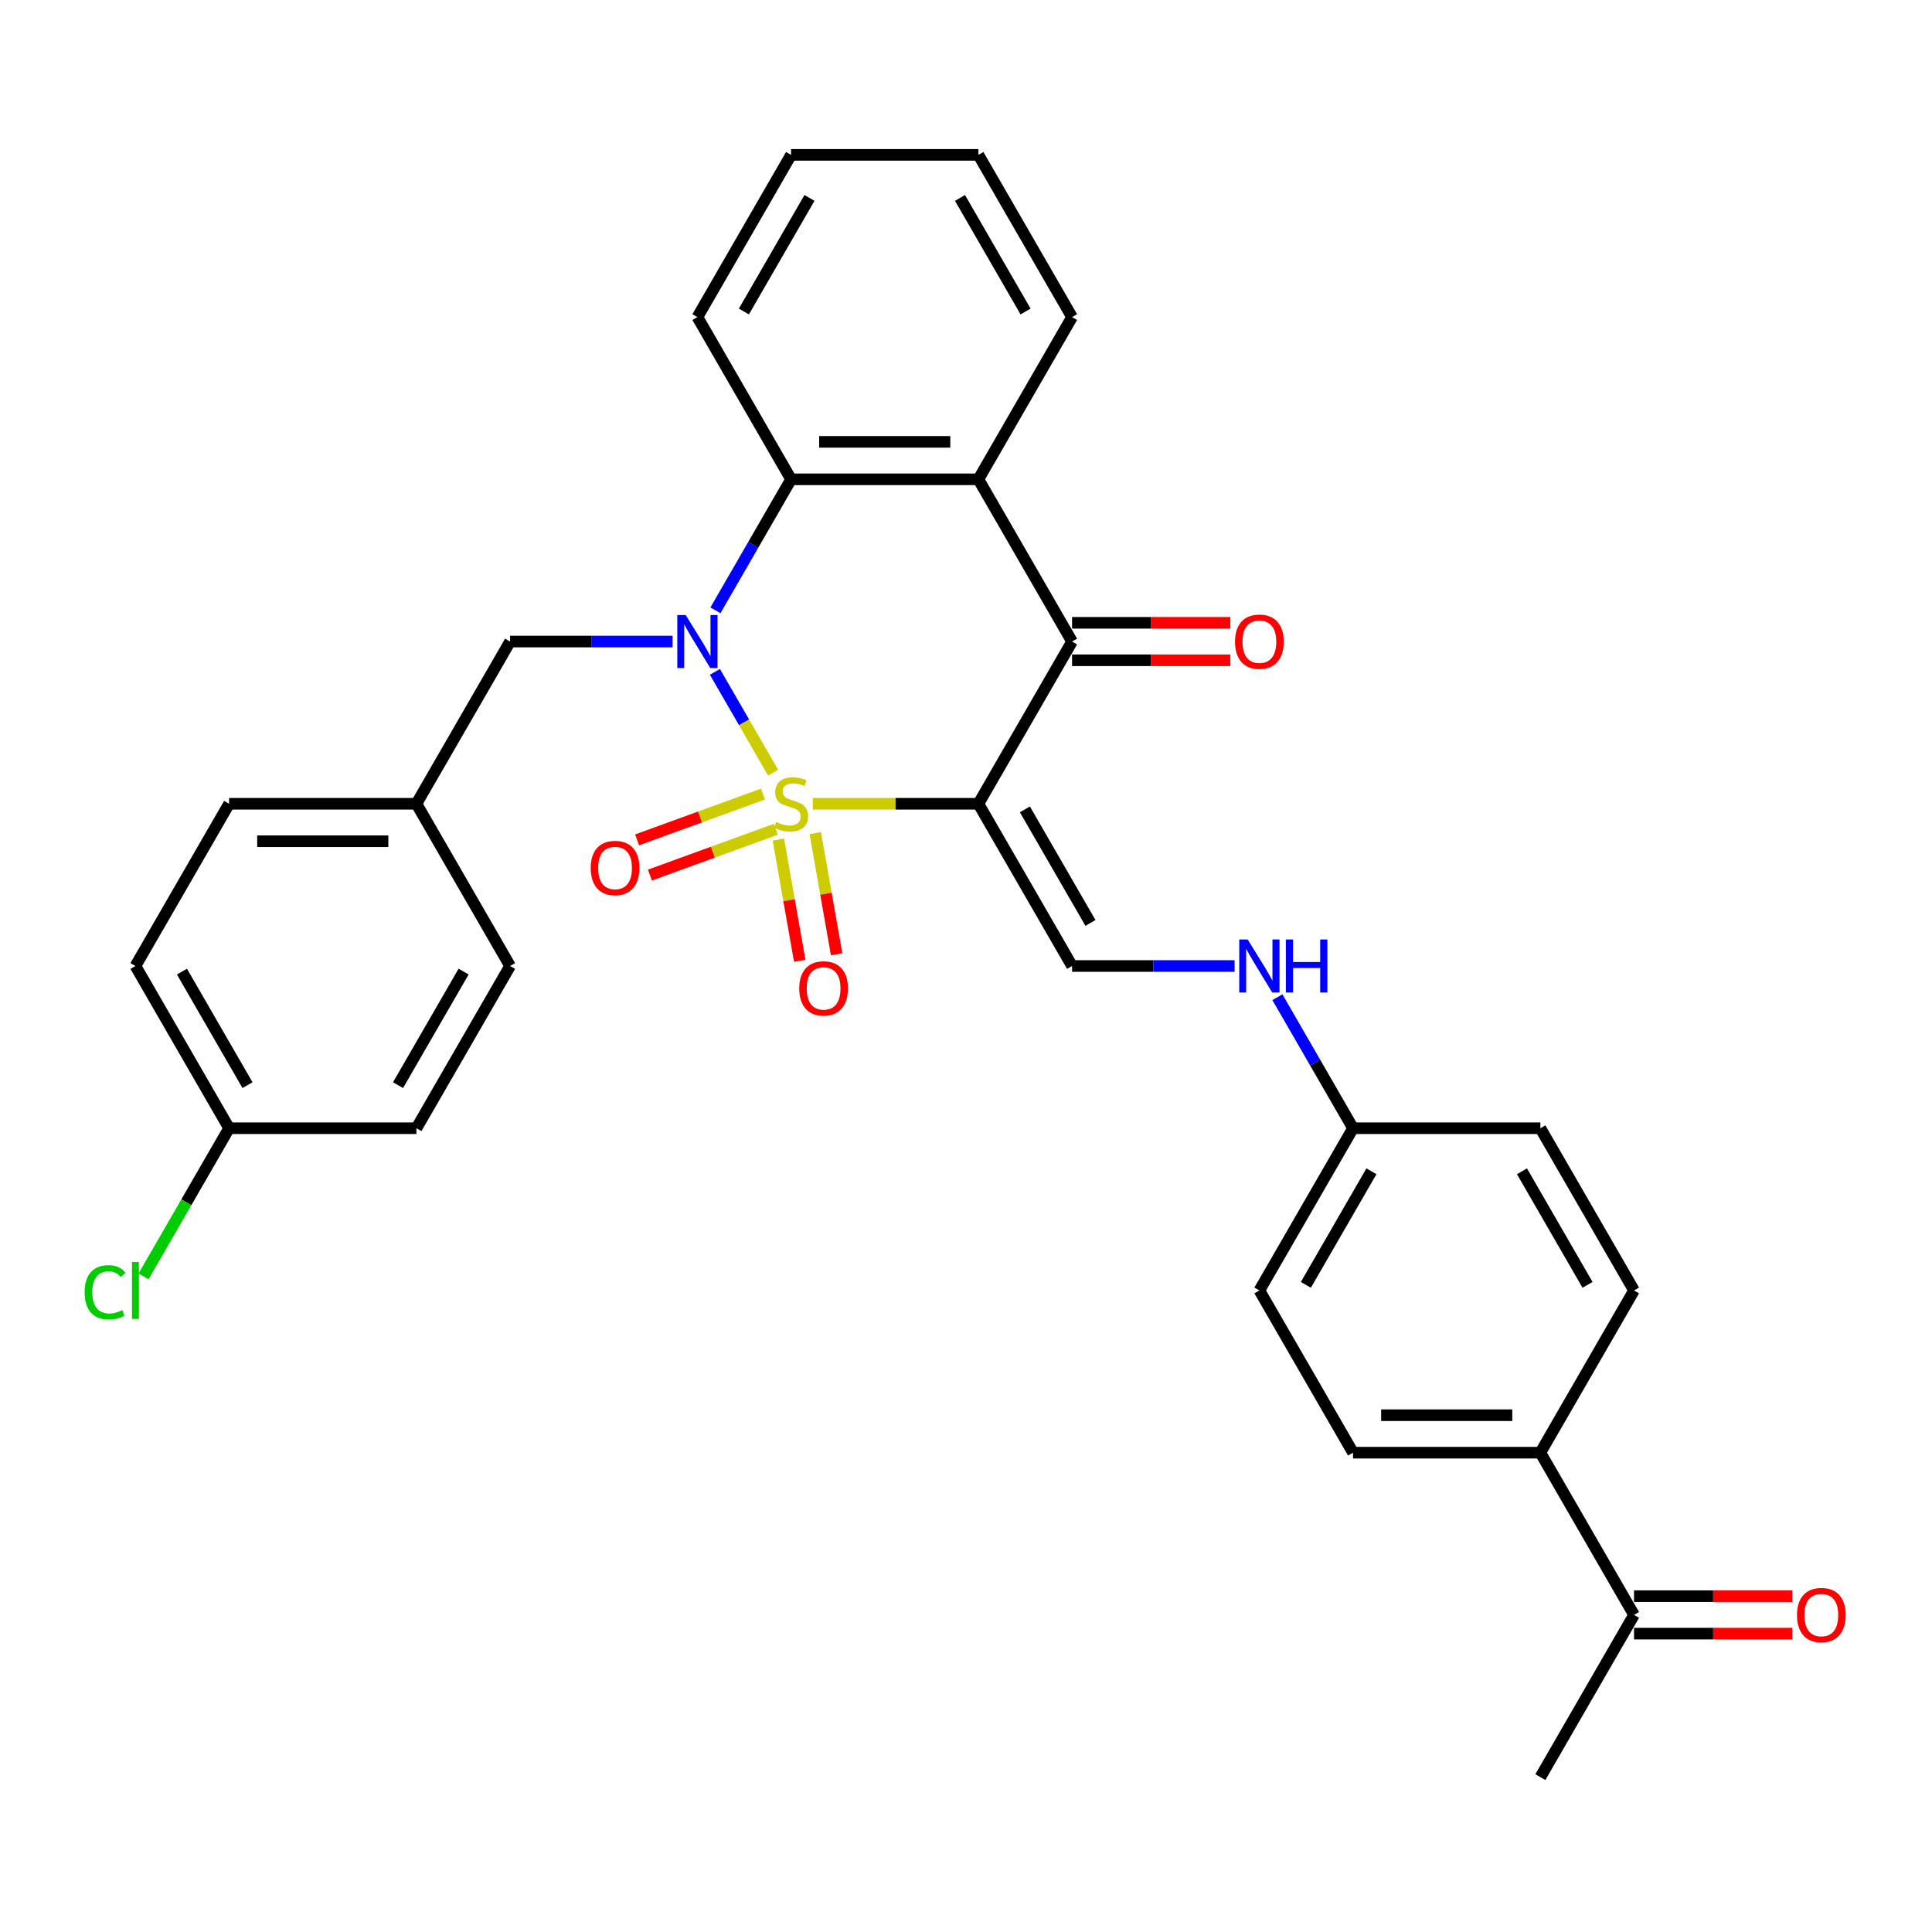 <?xml version='1.0' encoding='iso-8859-1'?>
<svg version='1.1' baseProfile='full'
              xmlns='http://www.w3.org/2000/svg'
                      xmlns:rdkit='http://www.rdkit.org/xml'
                      xmlns:xlink='http://www.w3.org/1999/xlink'
                  xml:space='preserve'
width='1000px' height='1000px' viewBox='0 0 1000 1000'>
<!-- END OF HEADER -->
<rect style='opacity:1.0;fill:#FFFFFF;stroke:none' width='1000' height='1000' x='0' y='0'> </rect>
<path class='bond-0' d='M 420.688,416.032 L 463.553,416.032' style='fill:none;fill-rule:evenodd;stroke:#CCCC00;stroke-width:6px;stroke-linecap:butt;stroke-linejoin:miter;stroke-opacity:1' />
<path class='bond-0' d='M 463.553,416.032 L 506.418,416.032' style='fill:none;fill-rule:evenodd;stroke:#000000;stroke-width:6px;stroke-linecap:butt;stroke-linejoin:miter;stroke-opacity:1' />
<path class='bond-1' d='M 400.156,399.918 L 385.097,373.835' style='fill:none;fill-rule:evenodd;stroke:#CCCC00;stroke-width:6px;stroke-linecap:butt;stroke-linejoin:miter;stroke-opacity:1' />
<path class='bond-1' d='M 385.097,373.835 L 370.039,347.752' style='fill:none;fill-rule:evenodd;stroke:#0000FF;stroke-width:6px;stroke-linecap:butt;stroke-linejoin:miter;stroke-opacity:1' />
<path class='bond-6' d='M 394.916,411.008 L 362.34,422.864' style='fill:none;fill-rule:evenodd;stroke:#CCCC00;stroke-width:6px;stroke-linecap:butt;stroke-linejoin:miter;stroke-opacity:1' />
<path class='bond-6' d='M 362.34,422.864 L 329.763,434.721' style='fill:none;fill-rule:evenodd;stroke:#FF0000;stroke-width:6px;stroke-linecap:butt;stroke-linejoin:miter;stroke-opacity:1' />
<path class='bond-6' d='M 401.548,429.23 L 368.972,441.087' style='fill:none;fill-rule:evenodd;stroke:#CCCC00;stroke-width:6px;stroke-linecap:butt;stroke-linejoin:miter;stroke-opacity:1' />
<path class='bond-6' d='M 368.972,441.087 L 336.395,452.943' style='fill:none;fill-rule:evenodd;stroke:#FF0000;stroke-width:6px;stroke-linecap:butt;stroke-linejoin:miter;stroke-opacity:1' />
<path class='bond-7' d='M 402.883,434.567 L 408.415,465.943' style='fill:none;fill-rule:evenodd;stroke:#CCCC00;stroke-width:6px;stroke-linecap:butt;stroke-linejoin:miter;stroke-opacity:1' />
<path class='bond-7' d='M 408.415,465.943 L 413.948,497.32' style='fill:none;fill-rule:evenodd;stroke:#FF0000;stroke-width:6px;stroke-linecap:butt;stroke-linejoin:miter;stroke-opacity:1' />
<path class='bond-7' d='M 421.98,431.2 L 427.512,462.576' style='fill:none;fill-rule:evenodd;stroke:#CCCC00;stroke-width:6px;stroke-linecap:butt;stroke-linejoin:miter;stroke-opacity:1' />
<path class='bond-7' d='M 427.512,462.576 L 433.045,493.953' style='fill:none;fill-rule:evenodd;stroke:#FF0000;stroke-width:6px;stroke-linecap:butt;stroke-linejoin:miter;stroke-opacity:1' />
<path class='bond-2' d='M 506.418,416.032 L 554.897,332.064' style='fill:none;fill-rule:evenodd;stroke:#000000;stroke-width:6px;stroke-linecap:butt;stroke-linejoin:miter;stroke-opacity:1' />
<path class='bond-5' d='M 506.418,416.032 L 554.897,500' style='fill:none;fill-rule:evenodd;stroke:#000000;stroke-width:6px;stroke-linecap:butt;stroke-linejoin:miter;stroke-opacity:1' />
<path class='bond-5' d='M 530.483,418.931 L 564.418,477.709' style='fill:none;fill-rule:evenodd;stroke:#000000;stroke-width:6px;stroke-linecap:butt;stroke-linejoin:miter;stroke-opacity:1' />
<path class='bond-3' d='M 370.307,315.911 L 389.884,282.004' style='fill:none;fill-rule:evenodd;stroke:#0000FF;stroke-width:6px;stroke-linecap:butt;stroke-linejoin:miter;stroke-opacity:1' />
<path class='bond-3' d='M 389.884,282.004 L 409.46,248.096' style='fill:none;fill-rule:evenodd;stroke:#000000;stroke-width:6px;stroke-linecap:butt;stroke-linejoin:miter;stroke-opacity:1' />
<path class='bond-8' d='M 348.144,332.064 L 306.084,332.064' style='fill:none;fill-rule:evenodd;stroke:#0000FF;stroke-width:6px;stroke-linecap:butt;stroke-linejoin:miter;stroke-opacity:1' />
<path class='bond-8' d='M 306.084,332.064 L 264.023,332.064' style='fill:none;fill-rule:evenodd;stroke:#000000;stroke-width:6px;stroke-linecap:butt;stroke-linejoin:miter;stroke-opacity:1' />
<path class='bond-10' d='M 554.897,341.76 L 595.861,341.76' style='fill:none;fill-rule:evenodd;stroke:#000000;stroke-width:6px;stroke-linecap:butt;stroke-linejoin:miter;stroke-opacity:1' />
<path class='bond-10' d='M 595.861,341.76 L 636.826,341.76' style='fill:none;fill-rule:evenodd;stroke:#FF0000;stroke-width:6px;stroke-linecap:butt;stroke-linejoin:miter;stroke-opacity:1' />
<path class='bond-10' d='M 554.897,322.368 L 595.861,322.368' style='fill:none;fill-rule:evenodd;stroke:#000000;stroke-width:6px;stroke-linecap:butt;stroke-linejoin:miter;stroke-opacity:1' />
<path class='bond-10' d='M 595.861,322.368 L 636.826,322.368' style='fill:none;fill-rule:evenodd;stroke:#FF0000;stroke-width:6px;stroke-linecap:butt;stroke-linejoin:miter;stroke-opacity:1' />
<path class='bond-31' d='M 554.897,332.064 L 506.418,248.096' style='fill:none;fill-rule:evenodd;stroke:#000000;stroke-width:6px;stroke-linecap:butt;stroke-linejoin:miter;stroke-opacity:1' />
<path class='bond-4' d='M 409.46,248.096 L 506.418,248.096' style='fill:none;fill-rule:evenodd;stroke:#000000;stroke-width:6px;stroke-linecap:butt;stroke-linejoin:miter;stroke-opacity:1' />
<path class='bond-4' d='M 424.004,228.705 L 491.874,228.705' style='fill:none;fill-rule:evenodd;stroke:#000000;stroke-width:6px;stroke-linecap:butt;stroke-linejoin:miter;stroke-opacity:1' />
<path class='bond-23' d='M 409.46,248.096 L 360.981,164.128' style='fill:none;fill-rule:evenodd;stroke:#000000;stroke-width:6px;stroke-linecap:butt;stroke-linejoin:miter;stroke-opacity:1' />
<path class='bond-19' d='M 506.418,248.096 L 554.897,164.128' style='fill:none;fill-rule:evenodd;stroke:#000000;stroke-width:6px;stroke-linecap:butt;stroke-linejoin:miter;stroke-opacity:1' />
<path class='bond-9' d='M 554.897,500 L 596.957,500' style='fill:none;fill-rule:evenodd;stroke:#000000;stroke-width:6px;stroke-linecap:butt;stroke-linejoin:miter;stroke-opacity:1' />
<path class='bond-9' d='M 596.957,500 L 639.017,500' style='fill:none;fill-rule:evenodd;stroke:#0000FF;stroke-width:6px;stroke-linecap:butt;stroke-linejoin:miter;stroke-opacity:1' />
<path class='bond-17' d='M 264.023,332.064 L 215.544,416.032' style='fill:none;fill-rule:evenodd;stroke:#000000;stroke-width:6px;stroke-linecap:butt;stroke-linejoin:miter;stroke-opacity:1' />
<path class='bond-16' d='M 661.181,516.153 L 680.757,550.061' style='fill:none;fill-rule:evenodd;stroke:#0000FF;stroke-width:6px;stroke-linecap:butt;stroke-linejoin:miter;stroke-opacity:1' />
<path class='bond-16' d='M 680.757,550.061 L 700.333,583.968' style='fill:none;fill-rule:evenodd;stroke:#000000;stroke-width:6px;stroke-linecap:butt;stroke-linejoin:miter;stroke-opacity:1' />
<path class='bond-11' d='M 845.77,835.872 L 797.291,751.904' style='fill:none;fill-rule:evenodd;stroke:#000000;stroke-width:6px;stroke-linecap:butt;stroke-linejoin:miter;stroke-opacity:1' />
<path class='bond-13' d='M 845.77,845.568 L 886.735,845.568' style='fill:none;fill-rule:evenodd;stroke:#000000;stroke-width:6px;stroke-linecap:butt;stroke-linejoin:miter;stroke-opacity:1' />
<path class='bond-13' d='M 886.735,845.568 L 927.7,845.568' style='fill:none;fill-rule:evenodd;stroke:#FF0000;stroke-width:6px;stroke-linecap:butt;stroke-linejoin:miter;stroke-opacity:1' />
<path class='bond-13' d='M 845.77,826.176 L 886.735,826.176' style='fill:none;fill-rule:evenodd;stroke:#000000;stroke-width:6px;stroke-linecap:butt;stroke-linejoin:miter;stroke-opacity:1' />
<path class='bond-13' d='M 886.735,826.176 L 927.7,826.176' style='fill:none;fill-rule:evenodd;stroke:#FF0000;stroke-width:6px;stroke-linecap:butt;stroke-linejoin:miter;stroke-opacity:1' />
<path class='bond-28' d='M 845.77,835.872 L 797.291,919.84' style='fill:none;fill-rule:evenodd;stroke:#000000;stroke-width:6px;stroke-linecap:butt;stroke-linejoin:miter;stroke-opacity:1' />
<path class='bond-12' d='M 797.291,751.904 L 700.333,751.904' style='fill:none;fill-rule:evenodd;stroke:#000000;stroke-width:6px;stroke-linecap:butt;stroke-linejoin:miter;stroke-opacity:1' />
<path class='bond-12' d='M 782.748,732.512 L 714.877,732.512' style='fill:none;fill-rule:evenodd;stroke:#000000;stroke-width:6px;stroke-linecap:butt;stroke-linejoin:miter;stroke-opacity:1' />
<path class='bond-34' d='M 797.291,751.904 L 845.77,667.936' style='fill:none;fill-rule:evenodd;stroke:#000000;stroke-width:6px;stroke-linecap:butt;stroke-linejoin:miter;stroke-opacity:1' />
<path class='bond-14' d='M 845.77,667.936 L 797.291,583.968' style='fill:none;fill-rule:evenodd;stroke:#000000;stroke-width:6px;stroke-linecap:butt;stroke-linejoin:miter;stroke-opacity:1' />
<path class='bond-14' d='M 821.705,665.036 L 787.77,606.259' style='fill:none;fill-rule:evenodd;stroke:#000000;stroke-width:6px;stroke-linecap:butt;stroke-linejoin:miter;stroke-opacity:1' />
<path class='bond-15' d='M 700.333,751.904 L 651.855,667.936' style='fill:none;fill-rule:evenodd;stroke:#000000;stroke-width:6px;stroke-linecap:butt;stroke-linejoin:miter;stroke-opacity:1' />
<path class='bond-20' d='M 700.333,583.968 L 797.291,583.968' style='fill:none;fill-rule:evenodd;stroke:#000000;stroke-width:6px;stroke-linecap:butt;stroke-linejoin:miter;stroke-opacity:1' />
<path class='bond-21' d='M 700.333,583.968 L 651.855,667.936' style='fill:none;fill-rule:evenodd;stroke:#000000;stroke-width:6px;stroke-linecap:butt;stroke-linejoin:miter;stroke-opacity:1' />
<path class='bond-21' d='M 709.855,606.259 L 675.92,665.036' style='fill:none;fill-rule:evenodd;stroke:#000000;stroke-width:6px;stroke-linecap:butt;stroke-linejoin:miter;stroke-opacity:1' />
<path class='bond-24' d='M 215.544,416.032 L 264.023,500' style='fill:none;fill-rule:evenodd;stroke:#000000;stroke-width:6px;stroke-linecap:butt;stroke-linejoin:miter;stroke-opacity:1' />
<path class='bond-25' d='M 215.544,416.032 L 118.586,416.032' style='fill:none;fill-rule:evenodd;stroke:#000000;stroke-width:6px;stroke-linecap:butt;stroke-linejoin:miter;stroke-opacity:1' />
<path class='bond-25' d='M 201.001,435.424 L 133.13,435.424' style='fill:none;fill-rule:evenodd;stroke:#000000;stroke-width:6px;stroke-linecap:butt;stroke-linejoin:miter;stroke-opacity:1' />
<path class='bond-18' d='M 118.586,583.968 L 70.108,500' style='fill:none;fill-rule:evenodd;stroke:#000000;stroke-width:6px;stroke-linecap:butt;stroke-linejoin:miter;stroke-opacity:1' />
<path class='bond-18' d='M 128.108,561.677 L 94.173,502.899' style='fill:none;fill-rule:evenodd;stroke:#000000;stroke-width:6px;stroke-linecap:butt;stroke-linejoin:miter;stroke-opacity:1' />
<path class='bond-22' d='M 118.586,583.968 L 96.451,622.308' style='fill:none;fill-rule:evenodd;stroke:#000000;stroke-width:6px;stroke-linecap:butt;stroke-linejoin:miter;stroke-opacity:1' />
<path class='bond-22' d='M 96.451,622.308 L 74.316,660.647' style='fill:none;fill-rule:evenodd;stroke:#00CC00;stroke-width:6px;stroke-linecap:butt;stroke-linejoin:miter;stroke-opacity:1' />
<path class='bond-32' d='M 118.586,583.968 L 215.544,583.968' style='fill:none;fill-rule:evenodd;stroke:#000000;stroke-width:6px;stroke-linecap:butt;stroke-linejoin:miter;stroke-opacity:1' />
<path class='bond-33' d='M 554.897,164.128 L 506.418,80.16' style='fill:none;fill-rule:evenodd;stroke:#000000;stroke-width:6px;stroke-linecap:butt;stroke-linejoin:miter;stroke-opacity:1' />
<path class='bond-33' d='M 530.831,161.229 L 496.896,102.451' style='fill:none;fill-rule:evenodd;stroke:#000000;stroke-width:6px;stroke-linecap:butt;stroke-linejoin:miter;stroke-opacity:1' />
<path class='bond-30' d='M 360.981,164.128 L 409.46,80.16' style='fill:none;fill-rule:evenodd;stroke:#000000;stroke-width:6px;stroke-linecap:butt;stroke-linejoin:miter;stroke-opacity:1' />
<path class='bond-30' d='M 385.046,161.229 L 418.982,102.451' style='fill:none;fill-rule:evenodd;stroke:#000000;stroke-width:6px;stroke-linecap:butt;stroke-linejoin:miter;stroke-opacity:1' />
<path class='bond-27' d='M 264.023,500 L 215.544,583.968' style='fill:none;fill-rule:evenodd;stroke:#000000;stroke-width:6px;stroke-linecap:butt;stroke-linejoin:miter;stroke-opacity:1' />
<path class='bond-27' d='M 239.958,502.899 L 206.023,561.677' style='fill:none;fill-rule:evenodd;stroke:#000000;stroke-width:6px;stroke-linecap:butt;stroke-linejoin:miter;stroke-opacity:1' />
<path class='bond-26' d='M 118.586,416.032 L 70.108,500' style='fill:none;fill-rule:evenodd;stroke:#000000;stroke-width:6px;stroke-linecap:butt;stroke-linejoin:miter;stroke-opacity:1' />
<path class='bond-29' d='M 506.418,80.16 L 409.46,80.16' style='fill:none;fill-rule:evenodd;stroke:#000000;stroke-width:6px;stroke-linecap:butt;stroke-linejoin:miter;stroke-opacity:1' />
<path  class='atom-0' d='M 401.703 425.456
Q 402.014 425.573, 403.293 426.116
Q 404.573 426.659, 405.969 427.008
Q 407.404 427.318, 408.801 427.318
Q 411.399 427.318, 412.912 426.077
Q 414.424 424.797, 414.424 422.586
Q 414.424 421.074, 413.649 420.143
Q 412.912 419.212, 411.748 418.708
Q 410.585 418.204, 408.646 417.622
Q 406.202 416.885, 404.728 416.187
Q 403.293 415.489, 402.246 414.015
Q 401.238 412.542, 401.238 410.059
Q 401.238 406.608, 403.565 404.475
Q 405.931 402.342, 410.585 402.342
Q 413.765 402.342, 417.372 403.854
L 416.48 406.84
Q 413.183 405.483, 410.701 405.483
Q 408.025 405.483, 406.551 406.608
Q 405.077 407.694, 405.116 409.594
Q 405.116 411.068, 405.853 411.96
Q 406.629 412.852, 407.715 413.356
Q 408.839 413.86, 410.701 414.442
Q 413.183 415.218, 414.657 415.993
Q 416.131 416.769, 417.178 418.359
Q 418.264 419.91, 418.264 422.586
Q 418.264 426.387, 415.704 428.443
Q 413.183 430.459, 408.956 430.459
Q 406.512 430.459, 404.651 429.916
Q 402.828 429.412, 400.656 428.52
L 401.703 425.456
' fill='#CCCC00'/>
<path  class='atom-2' d='M 354.911 318.335
L 363.909 332.879
Q 364.801 334.314, 366.236 336.912
Q 367.671 339.51, 367.749 339.666
L 367.749 318.335
L 371.394 318.335
L 371.394 345.793
L 367.632 345.793
L 357.975 329.892
Q 356.851 328.031, 355.648 325.898
Q 354.485 323.765, 354.136 323.105
L 354.136 345.793
L 350.568 345.793
L 350.568 318.335
L 354.911 318.335
' fill='#0000FF'/>
<path  class='atom-7' d='M 305.745 449.271
Q 305.745 442.678, 309.003 438.994
Q 312.26 435.309, 318.349 435.309
Q 324.438 435.309, 327.696 438.994
Q 330.954 442.678, 330.954 449.271
Q 330.954 455.942, 327.657 459.743
Q 324.361 463.505, 318.349 463.505
Q 312.299 463.505, 309.003 459.743
Q 305.745 455.981, 305.745 449.271
M 318.349 460.402
Q 322.538 460.402, 324.787 457.61
Q 327.076 454.778, 327.076 449.271
Q 327.076 443.88, 324.787 441.165
Q 322.538 438.412, 318.349 438.412
Q 314.161 438.412, 311.873 441.127
Q 309.623 443.842, 309.623 449.271
Q 309.623 454.817, 311.873 457.61
Q 314.161 460.402, 318.349 460.402
' fill='#FF0000'/>
<path  class='atom-8' d='M 413.692 511.594
Q 413.692 505.001, 416.95 501.317
Q 420.208 497.633, 426.297 497.633
Q 432.385 497.633, 435.643 501.317
Q 438.901 505.001, 438.901 511.594
Q 438.901 518.265, 435.604 522.066
Q 432.308 525.828, 426.297 525.828
Q 420.246 525.828, 416.95 522.066
Q 413.692 518.304, 413.692 511.594
M 426.297 522.725
Q 430.485 522.725, 432.735 519.933
Q 435.023 517.102, 435.023 511.594
Q 435.023 506.204, 432.735 503.489
Q 430.485 500.735, 426.297 500.735
Q 422.108 500.735, 419.82 503.45
Q 417.57 506.165, 417.57 511.594
Q 417.57 517.14, 419.82 519.933
Q 422.108 522.725, 426.297 522.725
' fill='#FF0000'/>
<path  class='atom-10' d='M 645.785 486.271
L 654.783 500.814
Q 655.675 502.249, 657.11 504.848
Q 658.545 507.446, 658.622 507.601
L 658.622 486.271
L 662.268 486.271
L 662.268 513.729
L 658.506 513.729
L 648.849 497.828
Q 647.724 495.967, 646.522 493.833
Q 645.358 491.7, 645.009 491.041
L 645.009 513.729
L 641.441 513.729
L 641.441 486.271
L 645.785 486.271
' fill='#0000FF'/>
<path  class='atom-10' d='M 665.564 486.271
L 669.288 486.271
L 669.288 497.944
L 683.327 497.944
L 683.327 486.271
L 687.05 486.271
L 687.05 513.729
L 683.327 513.729
L 683.327 501.047
L 669.288 501.047
L 669.288 513.729
L 665.564 513.729
L 665.564 486.271
' fill='#0000FF'/>
<path  class='atom-11' d='M 639.25 332.142
Q 639.25 325.549, 642.508 321.864
Q 645.766 318.18, 651.855 318.18
Q 657.943 318.18, 661.201 321.864
Q 664.459 325.549, 664.459 332.142
Q 664.459 338.812, 661.162 342.613
Q 657.866 346.375, 651.855 346.375
Q 645.804 346.375, 642.508 342.613
Q 639.25 338.851, 639.25 332.142
M 651.855 343.272
Q 656.043 343.272, 658.293 340.48
Q 660.581 337.649, 660.581 332.142
Q 660.581 326.751, 658.293 324.036
Q 656.043 321.282, 651.855 321.282
Q 647.666 321.282, 645.378 323.997
Q 643.128 326.712, 643.128 332.142
Q 643.128 337.688, 645.378 340.48
Q 647.666 343.272, 651.855 343.272
' fill='#FF0000'/>
<path  class='atom-14' d='M 930.123 835.949
Q 930.123 829.356, 933.381 825.672
Q 936.639 821.987, 942.728 821.987
Q 948.817 821.987, 952.075 825.672
Q 955.333 829.356, 955.333 835.949
Q 955.333 842.62, 952.036 846.421
Q 948.739 850.183, 942.728 850.183
Q 936.678 850.183, 933.381 846.421
Q 930.123 842.659, 930.123 835.949
M 942.728 847.08
Q 946.917 847.08, 949.166 844.288
Q 951.454 841.457, 951.454 835.949
Q 951.454 830.558, 949.166 827.844
Q 946.917 825.09, 942.728 825.09
Q 938.539 825.09, 936.251 827.805
Q 934.002 830.52, 934.002 835.949
Q 934.002 841.495, 936.251 844.288
Q 938.539 847.08, 942.728 847.08
' fill='#FF0000'/>
<path  class='atom-23' d='M 43.813 668.886
Q 43.813 662.06, 46.993 658.492
Q 50.212 654.885, 56.301 654.885
Q 61.963 654.885, 64.988 658.88
L 62.428 660.974
Q 60.218 658.066, 56.301 658.066
Q 52.151 658.066, 49.94 660.858
Q 47.769 663.612, 47.769 668.886
Q 47.769 674.316, 50.018 677.108
Q 52.306 679.9, 56.727 679.9
Q 59.752 679.9, 63.282 678.078
L 64.368 680.986
Q 62.933 681.917, 60.761 682.46
Q 58.589 683.003, 56.184 683.003
Q 50.212 683.003, 46.993 679.358
Q 43.813 675.712, 43.813 668.886
' fill='#00CC00'/>
<path  class='atom-23' d='M 68.323 653.218
L 71.892 653.218
L 71.892 682.654
L 68.323 682.654
L 68.323 653.218
' fill='#00CC00'/>
</svg>
